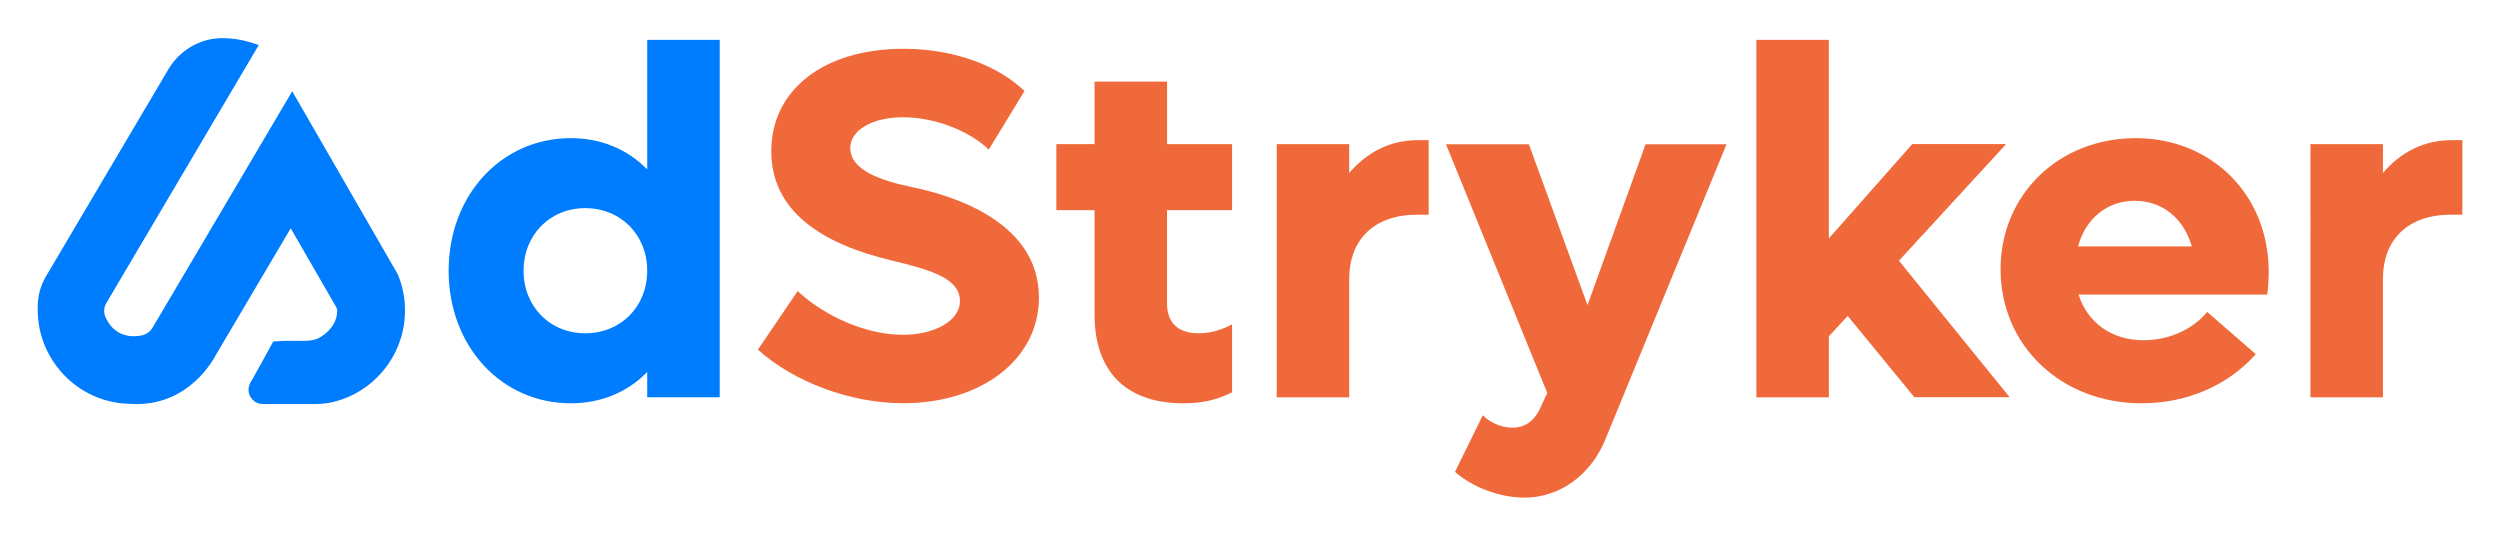 <?xml version="1.0" encoding="utf-8"?>
<!-- Generator: Adobe Illustrator 27.0.0, SVG Export Plug-In . SVG Version: 6.00 Build 0)  -->
<svg version="1.1" id="Layer_1" xmlns="http://www.w3.org/2000/svg" xmlns:xlink="http://www.w3.org/1999/xlink" x="0px" y="0px"
	 viewBox="0 0 350 75" style="enable-background:new 0 0 350 75;" xml:space="preserve">
<style type="text/css">
	.st0{fill:#007CFF;}
	.st1{fill:#F0693B;}
</style>
<g>
	<g>
		<g>
			<path class="st0" d="M18.48,55.61c-0.58-0.03-1.15-0.04-1.71-0.12c-3.23-0.45-6.06-2.16-7.98-4.62
				c-1.61-2.07-2.57-4.68-2.57-7.51v-0.41c0-1.32,0.36-2.62,1.03-3.76l2.79-4.72l8.87-15.02l5.48-9.28c1.4-2.37,3.93-3.87,6.68-3.88
				c0.02,0,0.04,0,0.05,0c1.28,0,2.51,0.2,3.67,0.56L31,13.28l-8.15,13.8l-0.19,0.31l-2.28,3.85l-6.33,10.71
				c-0.5,0.84-0.57,1.87-0.19,2.76c0.48,1.13,1.23,2.04,2.24,2.63c1.13,0.65,2.46,0.82,3.85,0.56c0.94-0.18,1.75-0.78,2.24-1.6
				l1.46-2.47l3.49-5.91L28.29,36l2.17-3.67l0.91-1.54l4.93-8.34l4.6-7.79l2.49,4.31l1.92,3.33l4.61,7.98l3.3,5.72l1.61,2.79
				c0.6,1.44,0.92,3.02,0.92,4.67c0,1.57-0.3,3.07-0.84,4.46c-0.48,1.23-1.15,2.36-1.98,3.36c-1.62,1.95-3.83,3.39-6.36,4.05
				c-0.78,0.2-1.59,0.29-2.4,0.29H36.8c-0.82,0-1.33-0.89-0.91-1.6l0.39-0.65l2.56-4.64c2.94-0.24,4.89,0.37,6.67-0.81
				c1.66-1.1,2.64-2.59,2.64-4.46c0-0.3-0.08-0.6-0.23-0.87l-2.25-3.9l-0.35-0.61l-3.87-6.7l-0.74-1.28l-1.01,1.72l-2.25,3.81
				l-5.98,10.13l-2.08,3.52C29.37,49.26,26.07,56.01,18.48,55.61z"/>
			<path class="st0" d="M19.14,56.57c-0.24,0-0.47-0.01-0.72-0.02l-0.39-0.02c-0.45-0.02-0.92-0.04-1.39-0.11
				c-3.41-0.47-6.47-2.24-8.59-4.98c-1.81-2.33-2.77-5.13-2.77-8.1v-0.41c0-1.49,0.4-2.96,1.16-4.25L23.58,9.69
				c1.58-2.67,4.45-4.34,7.5-4.35h0.06c1.35,0,2.68,0.2,3.95,0.6l1.14,0.36L14.88,42.44c-0.34,0.58-0.39,1.29-0.13,1.91
				c0.42,0.98,1.04,1.71,1.84,2.18c0.91,0.52,1.98,0.67,3.2,0.44c0.66-0.12,1.24-0.54,1.6-1.15l19.52-33.04L55.7,38.42
				c0.66,1.6,1,3.29,1,5.04c0,1.66-0.3,3.27-0.9,4.8c-0.51,1.31-1.23,2.53-2.13,3.62c-1.79,2.16-4.16,3.67-6.86,4.36
				c-0.82,0.21-1.71,0.32-2.64,0.32H36.8c-0.73,0-1.38-0.38-1.74-1.01c-0.36-0.63-0.36-1.39,0.02-2.02l0.38-0.65l2.79-5.06
				l0.51-0.04c1-0.08,1.89-0.07,2.68-0.06c1.5,0.02,2.59,0.04,3.55-0.6c1.47-0.98,2.22-2.21,2.22-3.67c0-0.14-0.04-0.27-0.11-0.4
				l-6.4-11.09L30.21,49.71C29.9,50.31,26.56,56.57,19.14,56.57z M18.53,54.66c6.85,0.35,9.87-5.57,10-5.82l0.03-0.06L40.71,28.2
				l8.03,13.91c0.24,0.41,0.36,0.88,0.36,1.34c0,2.1-1.06,3.92-3.07,5.25c-1.44,0.96-2.92,0.94-4.63,0.91
				c-0.63-0.01-1.28-0.02-1.99,0.02l-2.71,4.86c-0.01,0.02-0.03,0.06,0,0.11c0.03,0.06,0.08,0.06,0.09,0.06h7.37
				c0.77,0,1.5-0.09,2.16-0.26c2.31-0.59,4.34-1.89,5.87-3.73c0.77-0.93,1.39-1.98,1.83-3.1c0.51-1.31,0.77-2.69,0.77-4.11
				c0-1.47-0.28-2.9-0.83-4.25L40.89,16.54L23.02,46.78c-0.64,1.08-1.69,1.82-2.88,2.05c-1.65,0.31-3.2,0.08-4.5-0.66
				c-1.15-0.67-2.07-1.73-2.64-3.08c-0.5-1.17-0.4-2.52,0.24-3.62l20.1-34.02c-0.72-0.14-1.46-0.22-2.21-0.22h-0.05
				c-2.38,0.01-4.63,1.32-5.87,3.42L8.07,39.66c-0.59,0.99-0.9,2.13-0.9,3.28v0.41c0,2.54,0.82,4.93,2.37,6.93
				c1.82,2.34,4.43,3.86,7.36,4.26c0.38,0.05,0.79,0.07,1.22,0.09L18.53,54.66z"/>
		</g>
		<path class="st0" d="M100.76,5.58v50.04H90.61v-3.54c-2.71,2.78-6.39,4.38-10.7,4.38c-9.73,0-17.1-7.99-17.1-18.56
			c0-10.56,7.37-18.56,17.1-18.56c4.31,0,7.99,1.6,10.7,4.38V5.58H100.76z M90.61,37.9c0-5-3.68-8.76-8.69-8.76
			c-4.93,0-8.62,3.75-8.62,8.76s3.68,8.76,8.62,8.76C86.93,46.66,90.61,42.91,90.61,37.9z"/>
	</g>
	<g>
		<path class="st1" d="M106.11,48.95l5.56-8.2c3.89,3.61,9.66,6.12,14.73,6.12c4.31,0,7.99-1.88,7.99-4.73
			c0-3.34-4.59-4.45-9.66-5.7c-9.59-2.29-16.75-6.81-16.75-15.29c0-8.62,7.44-14.32,18.49-14.32c7.37,0,13.41,2.5,16.96,5.91l-5,8.2
			c-2.78-2.64-7.51-4.52-12.02-4.52c-4.31,0-7.37,1.81-7.37,4.31c0,3.13,4.38,4.59,8.76,5.49c4.24,0.9,17.65,4.24,17.65,15.43
			c0,8.83-8.27,14.8-18.97,14.8C119.04,56.46,111.12,53.47,106.11,48.95z"/>
		<path class="st1" d="M163.38,29.42v13c0,2.71,1.46,4.24,4.45,4.24c1.81,0,3.34-0.56,4.66-1.25v9.52c-2.09,1.04-4.1,1.53-6.81,1.53
			c-8.62,0-12.44-5.07-12.44-12.37V29.42h-5.35v-9.24h5.35v-8.76h10.15v8.76h9.1v9.24H163.38z"/>
		<path class="st1" d="M200.01,19.62v10.43h-1.53c-6.19,0-9.59,3.54-9.59,9.04v16.54h-10.15V20.18h10.15v4.03
			c2.5-2.92,5.77-4.59,9.59-4.59H200.01z"/>
		<path class="st1" d="M241.72,20.18l-16.89,41.15c-2.02,5.14-6.46,8.34-11.4,8.34c-3.34,0-7.23-1.39-9.73-3.61l3.89-7.92
			c1.04,1.04,2.64,1.74,4.17,1.74c1.53,0,2.92-0.76,3.82-2.64l1.04-2.22l-14.18-34.82h11.61l8.2,22.52l8.13-22.52H241.72z"/>
		<path class="st1" d="M258.68,44.23l-2.64,2.85v8.55h-10.15V5.58h10.15v27.8l11.68-13.21h13.14l-15.01,16.33l15.5,19.11h-13.34
			L258.68,44.23z"/>
		<path class="st1" d="M317.41,41.24H291c1.25,3.96,4.66,6.39,9.1,6.39c4.03,0,7.23-1.88,8.9-3.96l6.81,5.91
			c-3.75,4.24-9.45,6.88-15.99,6.88c-11.26,0-19.74-8.06-19.74-18.77c0-10.43,8.13-18.35,18.91-18.35c10.63,0,18.63,7.92,18.63,18.7
			C317.62,39.01,317.55,40.33,317.41,41.24z M290.93,34.5h15.92c-1.11-3.96-4.17-6.39-7.99-6.39
			C295.03,28.1,291.97,30.6,290.93,34.5z"/>
		<path class="st1" d="M344.73,19.62v10.43h-1.53c-6.19,0-9.59,3.54-9.59,9.04v16.54h-10.15V20.18h10.15v4.03
			c2.5-2.92,5.77-4.59,9.59-4.59H344.73z"/>
	</g>
</g>
</svg>
